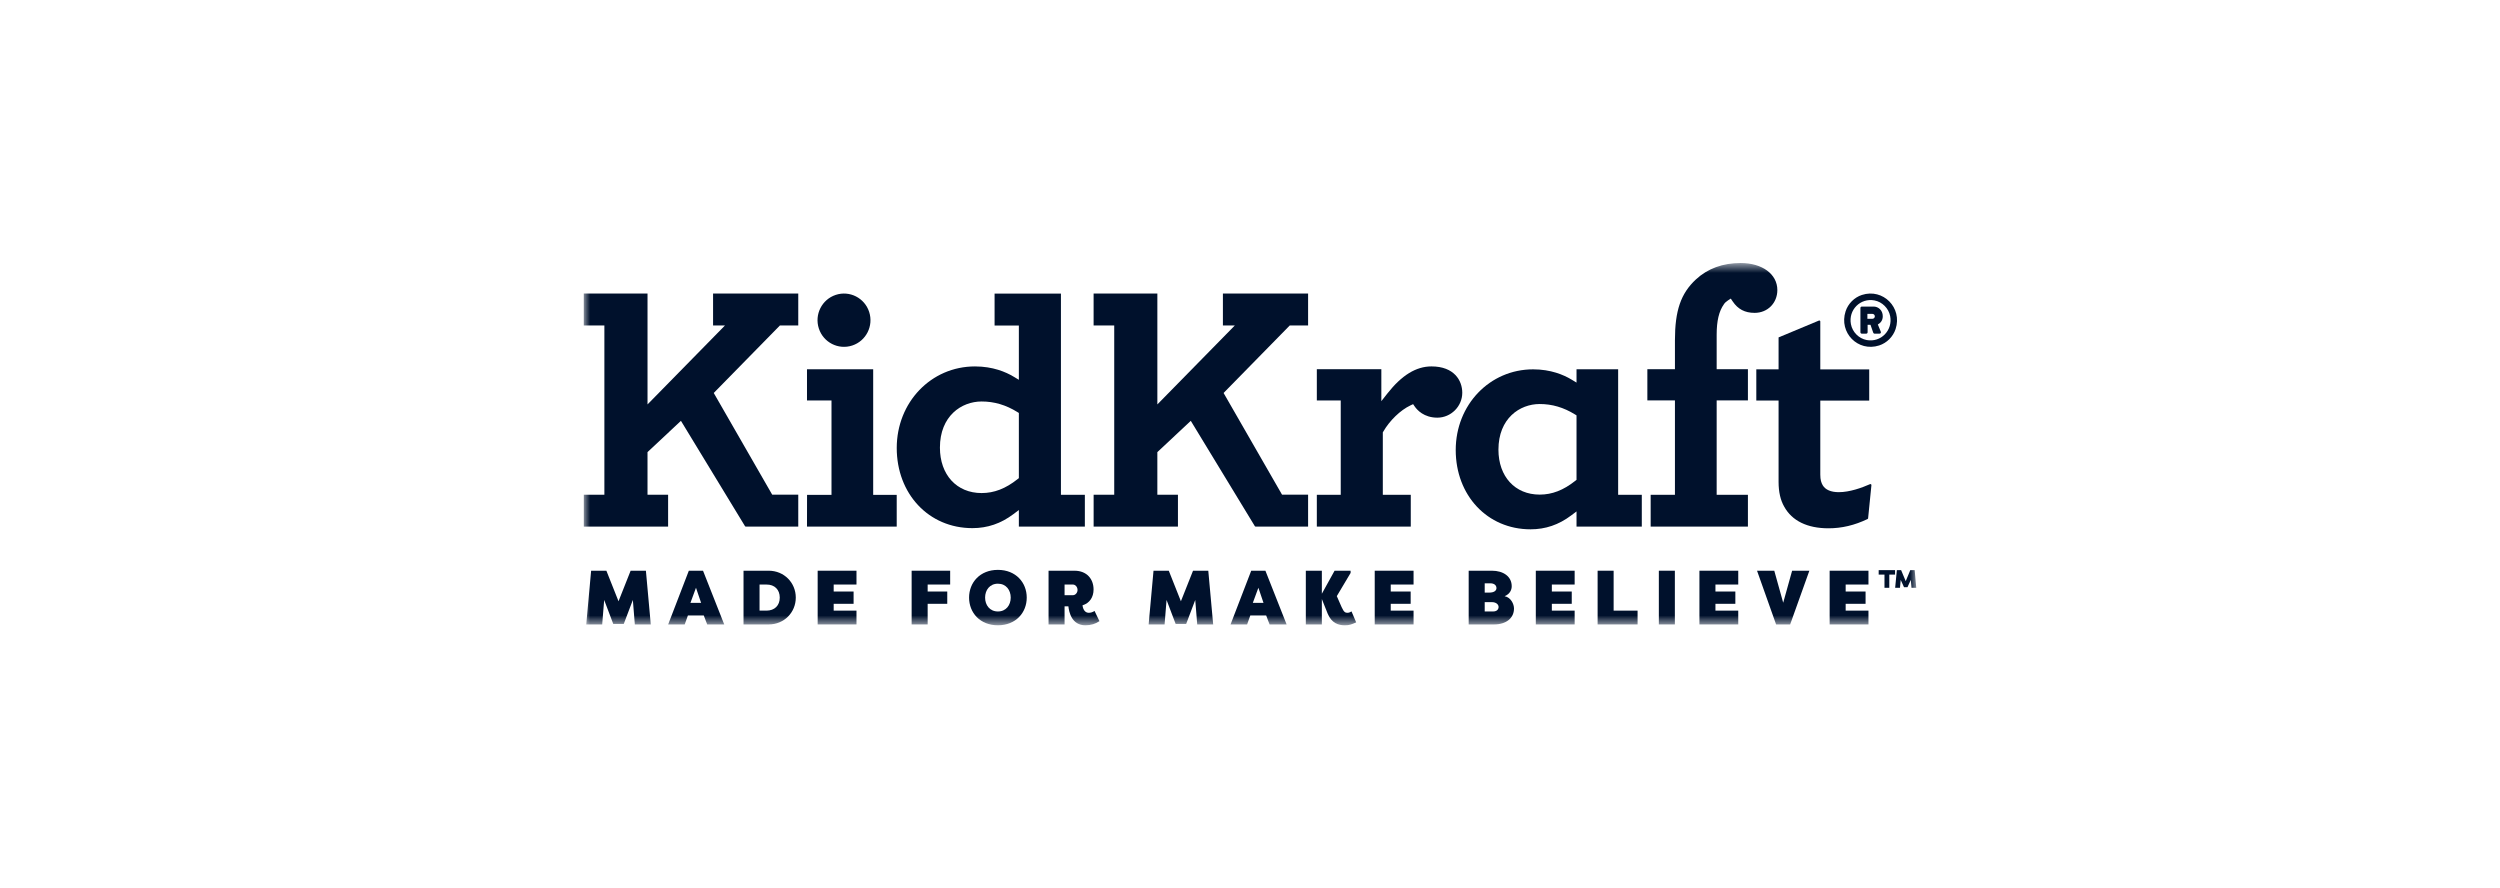 <svg width="197" height="70" viewBox="0 0 197 70" fill="none" xmlns="http://www.w3.org/2000/svg">
<mask id="mask0_1245_62124" style="mask-type:luminance" maskUnits="userSpaceOnUse" x="46" y="20" width="105" height="30">
<path d="M151 20.727H46V49.273H151V20.727Z" fill="white"/>
</mask>
<g mask="url(#mask0_1245_62124)">
<path d="M146.719 23.241C148.387 22.698 149.923 24.25 149.373 25.929C149.174 26.535 148.681 27.027 148.077 27.222C146.408 27.761 144.887 26.211 145.432 24.535C145.628 23.929 146.118 23.437 146.719 23.241ZM147.1 26.796C148.219 27.003 149.163 26.024 148.945 24.909C148.824 24.292 148.32 23.789 147.706 23.673C146.598 23.464 145.641 24.419 145.853 25.545C145.97 26.169 146.479 26.681 147.1 26.796L147.1 26.796ZM146.601 24.269C146.601 24.21 146.647 24.158 146.711 24.158H147.649C148.009 24.158 148.362 24.45 148.362 24.916C148.362 25.278 148.165 25.459 147.974 25.57L148.206 26.136C148.241 26.211 148.188 26.293 148.107 26.293H147.713C147.667 26.293 147.62 26.252 147.609 26.211L147.395 25.593H147.168V26.182C147.168 26.24 147.122 26.293 147.058 26.293H146.711C146.647 26.293 146.601 26.24 146.601 26.182V24.269ZM147.551 25.12C147.649 25.12 147.737 25.033 147.737 24.928C147.737 24.817 147.649 24.735 147.551 24.735H147.151V25.12H147.551Z" fill="#00112C"/>
<path d="M68.807 38.994V29.097C68.81 29.097 63.598 29.098 63.591 29.097V31.558H65.522V38.994H63.596L63.591 41.495H70.661V38.994H68.807V38.994Z" fill="#00112C"/>
<path d="M83.602 38.99V23.137H78.373V25.653H80.286V29.929L79.878 29.684C79.264 29.314 78.237 28.874 76.828 28.874C73.371 28.874 70.663 31.697 70.663 35.301C70.663 38.905 73.17 41.617 76.625 41.617C77.813 41.617 78.869 41.257 79.855 40.515L80.286 40.191V41.494H85.487V38.99H83.602ZM80.286 37.677L80.183 37.758C79.24 38.505 78.34 38.853 77.35 38.853C75.386 38.853 74.066 37.414 74.066 35.273C74.066 32.775 75.768 31.637 77.35 31.637C78.342 31.637 79.26 31.907 80.157 32.462L80.286 32.542V37.676V37.677Z" fill="#00112C"/>
<path d="M112.801 28.873C111.59 28.873 110.455 29.569 109.331 31L108.85 31.612V29.095H103.766V31.555H105.65V38.988H103.766V41.495H111.169V38.988H108.966V34.072L109.003 34.009C109.509 33.132 110.35 32.321 111.146 31.944L111.353 31.847L111.482 32.035C111.664 32.299 112.202 32.912 113.264 32.912C114.326 32.912 115.227 32.031 115.227 30.948C115.227 29.991 114.591 28.873 112.8 28.873L112.801 28.873Z" fill="#00112C"/>
<path d="M135.845 23.972C135.91 23.87 136.02 23.766 136.164 23.672L136.386 23.528L136.534 23.748C136.949 24.366 137.499 24.654 138.266 24.654C139.285 24.654 140.055 23.881 140.055 22.857C140.055 21.602 138.866 20.726 137.165 20.726C135.751 20.726 134.562 21.162 133.633 22.023C132.447 23.13 131.985 24.475 131.985 26.82V29.095H129.812V31.551H131.985V38.991H130.072V41.494H137.736V38.991H135.273V31.551H137.736V29.095H135.273V26.377C135.273 25.283 135.455 24.519 135.846 23.972L135.845 23.972Z" fill="#00112C"/>
<path d="M147.436 38.16C147.403 38.136 147.379 38.143 147.357 38.152C146.706 38.44 145.75 38.783 144.897 38.783C144.281 38.783 143.845 38.596 143.633 38.243C143.516 38.041 143.439 37.821 143.439 37.392V31.566H147.294V29.108H143.439V25.334C143.439 25.308 143.426 25.283 143.404 25.268C143.373 25.247 143.351 25.253 143.331 25.261L140.152 26.587V29.105H138.397V31.562H140.152V37.975C140.152 38.761 140.301 39.415 140.593 39.92C141.208 41.041 142.414 41.63 144.086 41.63C145.131 41.63 146.138 41.392 147.163 40.901C147.187 40.89 147.204 40.865 147.207 40.838L147.468 38.232C147.471 38.204 147.459 38.177 147.436 38.16H147.436Z" fill="#00112C"/>
<path d="M127.51 38.988V29.099H124.23V30.148L123.827 29.905C123.219 29.54 122.203 29.104 120.809 29.104C117.39 29.104 114.711 31.897 114.711 35.462C114.711 39.027 117.191 41.71 120.609 41.71C121.783 41.71 122.828 41.354 123.804 40.62L124.23 40.3V41.495H129.374V38.988H127.51V38.988ZM124.23 37.812L124.128 37.892C123.196 38.631 122.305 38.975 121.326 38.975C119.383 38.975 118.077 37.552 118.077 35.434C118.077 32.963 119.761 31.837 121.326 31.837C122.307 31.837 123.215 32.105 124.103 32.653L124.23 32.732V37.811L124.23 37.812Z" fill="#00112C"/>
<path d="M67.155 27.227C68.25 26.868 68.848 25.683 68.49 24.58C68.133 23.478 66.955 22.876 65.86 23.236C64.765 23.596 64.167 24.781 64.524 25.883C64.882 26.985 66.059 27.587 67.155 27.227Z" fill="#00112C"/>
<path d="M60.85 38.981L56.243 30.966L61.455 25.649H62.903V23.133L56.19 23.131V25.649H57.126L51.025 31.868V23.133H46V25.648H47.625V38.984H46.003C46.003 38.984 46.002 41.496 46.003 41.495H52.647V38.984H51.024V35.627L53.658 33.161L58.704 41.459C58.718 41.482 58.743 41.495 58.769 41.495H62.903V38.981H60.849H60.85Z" fill="#00112C"/>
<path d="M101.025 38.981L96.418 30.966L101.63 25.649H103.078V23.133L96.365 23.131V25.649H97.302L91.2 31.868V23.133H86.176V25.648H87.801V38.984H86.178C86.178 38.984 86.177 41.496 86.178 41.495H92.822V38.984H91.199V35.627L93.834 33.161L98.879 41.459C98.894 41.482 98.918 41.495 98.944 41.495H103.078V38.981H101.025Z" fill="#00112C"/>
<path d="M48.324 49.165L47.609 47.277L47.453 49.207H46.196L46.581 44.972H47.783L48.739 47.38L49.694 44.972H50.897L51.281 49.207H50.025L49.869 47.277L49.153 49.165H48.324H48.324Z" fill="#00112C"/>
<path d="M52.651 49.207L54.28 44.972H55.398L57.069 49.207H55.728L55.458 48.499H54.207L53.955 49.207H52.65H52.651ZM54.406 47.507H55.247L54.844 46.315L54.406 47.507Z" fill="#00112C"/>
<path d="M58.59 49.207V44.972H60.568C61.794 44.972 62.708 45.922 62.708 47.09C62.708 48.257 61.794 49.207 60.568 49.207H58.59ZM59.852 46.061V48.118H60.393C61.042 48.118 61.445 47.713 61.445 47.09C61.445 46.467 61.042 46.055 60.393 46.062H59.852V46.061Z" fill="#00112C"/>
<path d="M64.432 49.207V44.972H67.491V46.061H65.694V46.612H67.263V47.58H65.694V48.118H67.491V49.207H64.432Z" fill="#00112C"/>
<path d="M71.837 49.207V44.972H74.873V46.061H73.099V46.612H74.644V47.58H73.099V49.207H71.837Z" fill="#00112C"/>
<path d="M76.363 47.09C76.363 45.91 77.217 44.906 78.635 44.906C80.053 44.906 80.907 45.91 80.907 47.09C80.907 48.269 80.053 49.273 78.635 49.273C77.217 49.273 76.363 48.27 76.363 47.09ZM79.645 47.09C79.645 46.497 79.278 45.995 78.636 45.995C77.993 45.995 77.626 46.497 77.626 47.09C77.626 47.682 77.993 48.184 78.636 48.184C79.278 48.184 79.645 47.682 79.645 47.09Z" fill="#00112C"/>
<path d="M83.888 47.779V49.208H82.626V44.973H84.67C85.65 44.973 86.173 45.638 86.173 46.449C86.173 47.072 85.854 47.526 85.301 47.701C85.355 48.1 85.548 48.288 85.794 48.288C85.938 48.288 86.095 48.246 86.251 48.143L86.636 48.947C86.329 49.159 85.962 49.274 85.535 49.274C84.442 49.274 84.237 48.215 84.189 47.78H83.889L83.888 47.779ZM83.888 46.902H84.538C84.754 46.902 84.91 46.696 84.91 46.491C84.91 46.267 84.754 46.061 84.538 46.061H83.888V46.902V46.902Z" fill="#00112C"/>
<path d="M92.641 49.165L91.925 47.277L91.769 49.207H90.513L90.897 44.972H92.1L93.055 47.38L94.011 44.972H95.213L95.598 49.207H94.341L94.185 47.277L93.47 49.165H92.64H92.641Z" fill="#00112C"/>
<path d="M96.967 49.207L98.596 44.972H99.714L101.385 49.207H100.044L99.774 48.499H98.524L98.271 49.207H96.967ZM98.722 47.507H99.564L99.161 46.315L98.722 47.507Z" fill="#00112C"/>
<path d="M104.162 49.207H102.899V44.972H104.162V46.787L105.165 44.972H106.428V45.148L105.34 46.975L105.719 47.84C105.911 48.269 106.025 48.288 106.199 48.288C106.296 48.288 106.428 48.227 106.5 48.179L106.866 49.044C106.494 49.207 106.332 49.274 105.971 49.274C105.478 49.274 104.937 49.11 104.625 48.366L104.162 47.205V49.207V49.207Z" fill="#00112C"/>
<path d="M108.328 49.207V44.972H111.388V46.061H109.59V46.612H111.16V47.58H109.59V48.118H111.388V49.207H108.328Z" fill="#00112C"/>
<path d="M118.564 46.981C119.063 47.077 119.303 47.604 119.303 47.949C119.303 48.711 118.684 49.207 117.728 49.207H115.732V44.972H117.56C118.468 44.972 119.123 45.432 119.123 46.194C119.123 46.466 118.997 46.799 118.564 46.981ZM117.367 46.696C117.746 46.696 117.921 46.533 117.921 46.345C117.921 46.115 117.741 45.964 117.428 45.964H116.995V46.696H117.367ZM116.995 47.447V48.184H117.656C117.969 48.184 118.089 48.003 118.089 47.828C118.089 47.652 117.921 47.447 117.548 47.447H116.995Z" fill="#00112C"/>
<path d="M121.022 49.207V44.972H124.082V46.061H122.285V46.612H123.854V47.58H122.285V48.118H124.082V49.207H121.022Z" fill="#00112C"/>
<path d="M127.154 48.118H129.041V49.207H125.892V44.972H127.154V48.118Z" fill="#00112C"/>
<path d="M131.979 49.207H130.717V44.972H131.979V49.207Z" fill="#00112C"/>
<path d="M133.915 49.207V44.972H136.974V46.061H135.177V46.612H136.746V47.58H135.177V48.118H136.974V49.207H133.915Z" fill="#00112C"/>
<path d="M138.454 44.972H139.813L140.516 47.495L141.219 44.972H142.578L141.063 49.207H139.957L138.454 44.972Z" fill="#00112C"/>
<path d="M144.176 49.207V44.972H147.235V46.061H145.438V46.612H147.007V47.58H145.438V48.118H147.235V49.207H144.176Z" fill="#00112C"/>
<path d="M149.331 44.928V45.277H148.877V46.319H148.497V45.277H148.04V44.928H149.331ZM150.628 46.319L150.57 45.697L150.31 46.271H150.036L149.776 45.697L149.718 46.319H149.338L149.473 44.928H149.809L150.171 45.796C150.292 45.505 150.412 45.211 150.53 44.928H150.877L151.001 46.319H150.628Z" fill="#00112C"/>
</g>
</svg>
